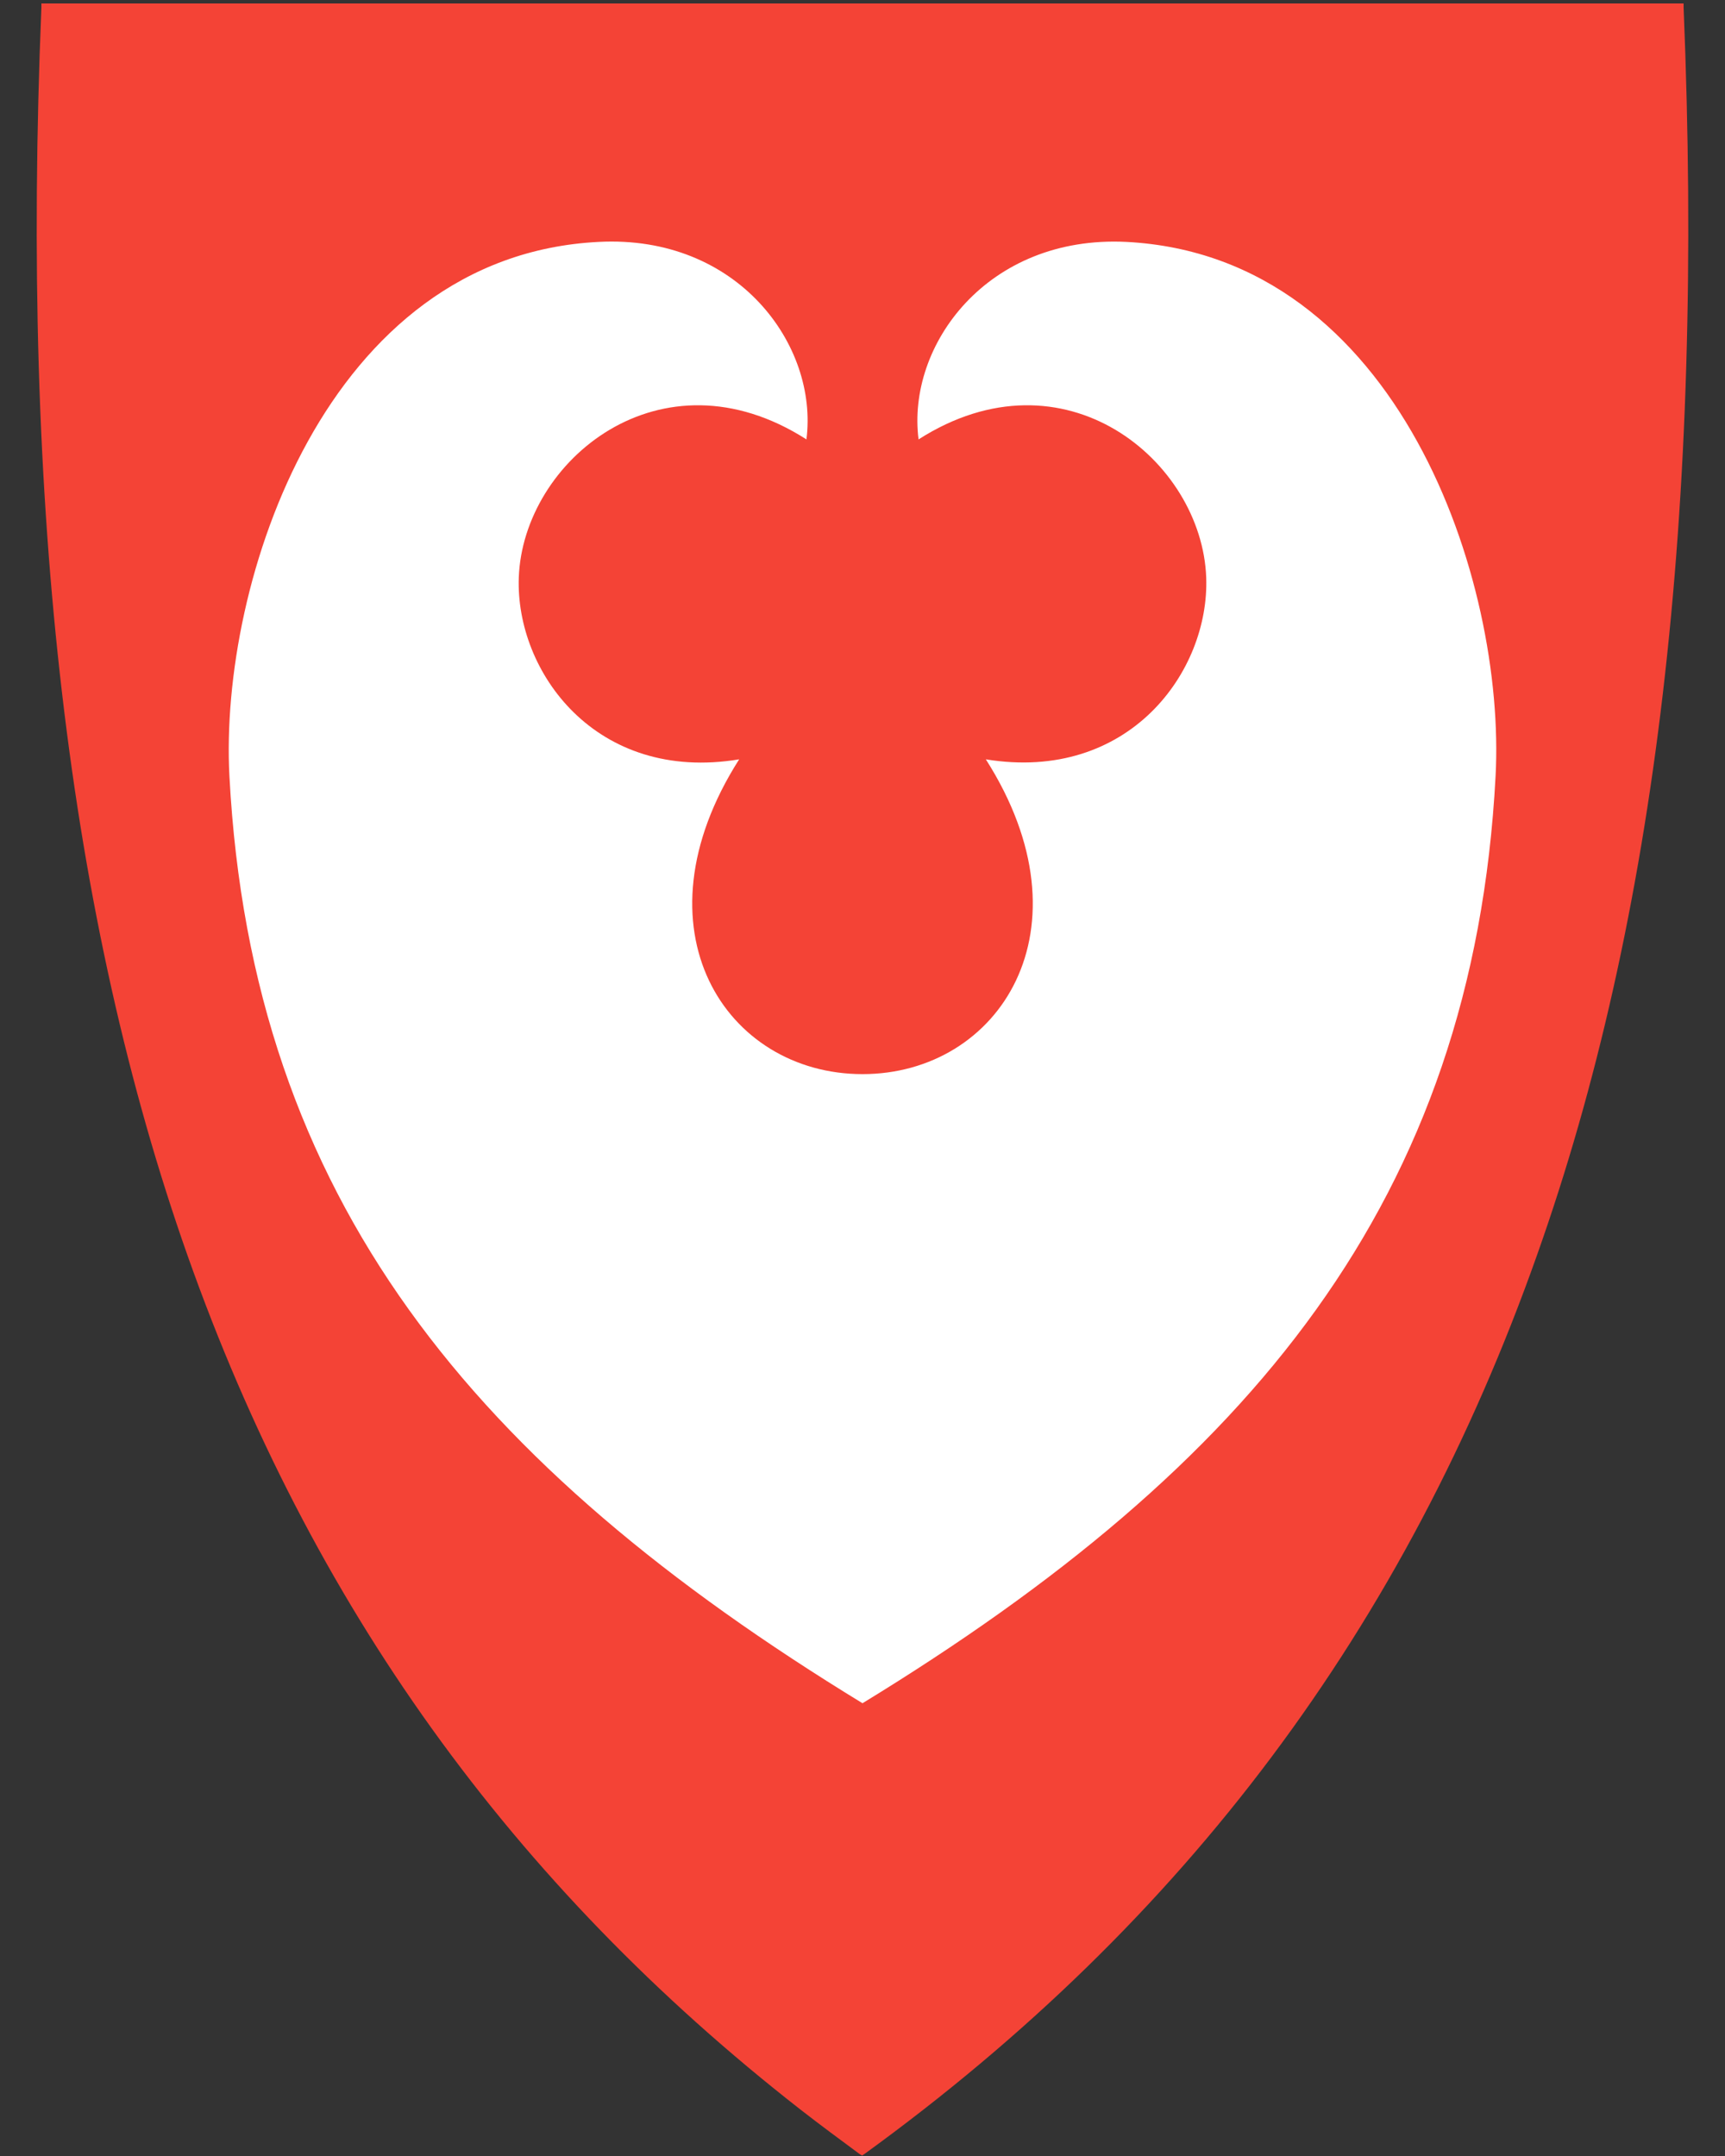 <?xml version="1.0" encoding="utf-8"?>
<!-- Generator: Adobe Illustrator 27.5.0, SVG Export Plug-In . SVG Version: 6.00 Build 0)  -->
<svg version="1.1"
	 id="svg2" xmlns:svg="http://www.w3.org/2000/svg" xmlns:cc="http://creativecommons.org/ns#" xmlns:rdf="http://www.w3.org/1999/02/22-rdf-syntax-ns#" xmlns:dc="http://purl.org/dc/elements/1.1/"
	 xmlns="http://www.w3.org/2000/svg" xmlns:xlink="http://www.w3.org/1999/xlink" x="0px" y="0px" viewBox="0 0 400 500"
	 style="enable-background:new 0 0 400 500;" xml:space="preserve">
<rect x="0" y="0" width="400" height="500" fill="#333333" stroke="none"/>
<style type="text/css">
	.st0{fill:#F44336;}
	.st1{fill-rule:evenodd;clip-rule:evenodd;fill:#FFFFFF;}
</style>
<path class="st0" d="M390.4,1.7V0.8h-0.9H200H10.5H9.6v0.9C4.8,118.3,15.9,213,43.5,291.2c28.6,80.9,75.2,145.8,142.2,198.1
	c4.5,3.5,9.1,6.9,13.7,10.3l0.2,0.1l0.3,0.2l0.6-0.4c74.4-54,125.4-122.2,155.9-208.4C384.1,213,395.2,118.3,390.4,1.7z"/>
<path id="path4220" class="st1" d="M228.6,176.1c33.2,5.4,51.9-20.4,51.1-42.2c-1-27-32.9-53.6-66.7-32
	c-2.8-21.8,15.9-47.4,48.2-45.8c63.3,3.3,88,78.9,85.6,123.9C341.6,278.2,290,340,200,395C110,340,58.4,278.2,53.2,180
	c-2.4-45.1,22.4-120.7,85.6-123.9c32.3-1.7,51,24,48.2,45.8c-33.8-21.6-65.7,5-66.7,32c-0.8,21.9,17.9,47.7,51.1,42.2
	c-25.1,39.4-3.1,73,28.6,73S253.7,215.5,228.6,176.1L228.6,176.1z"/>
</svg>
